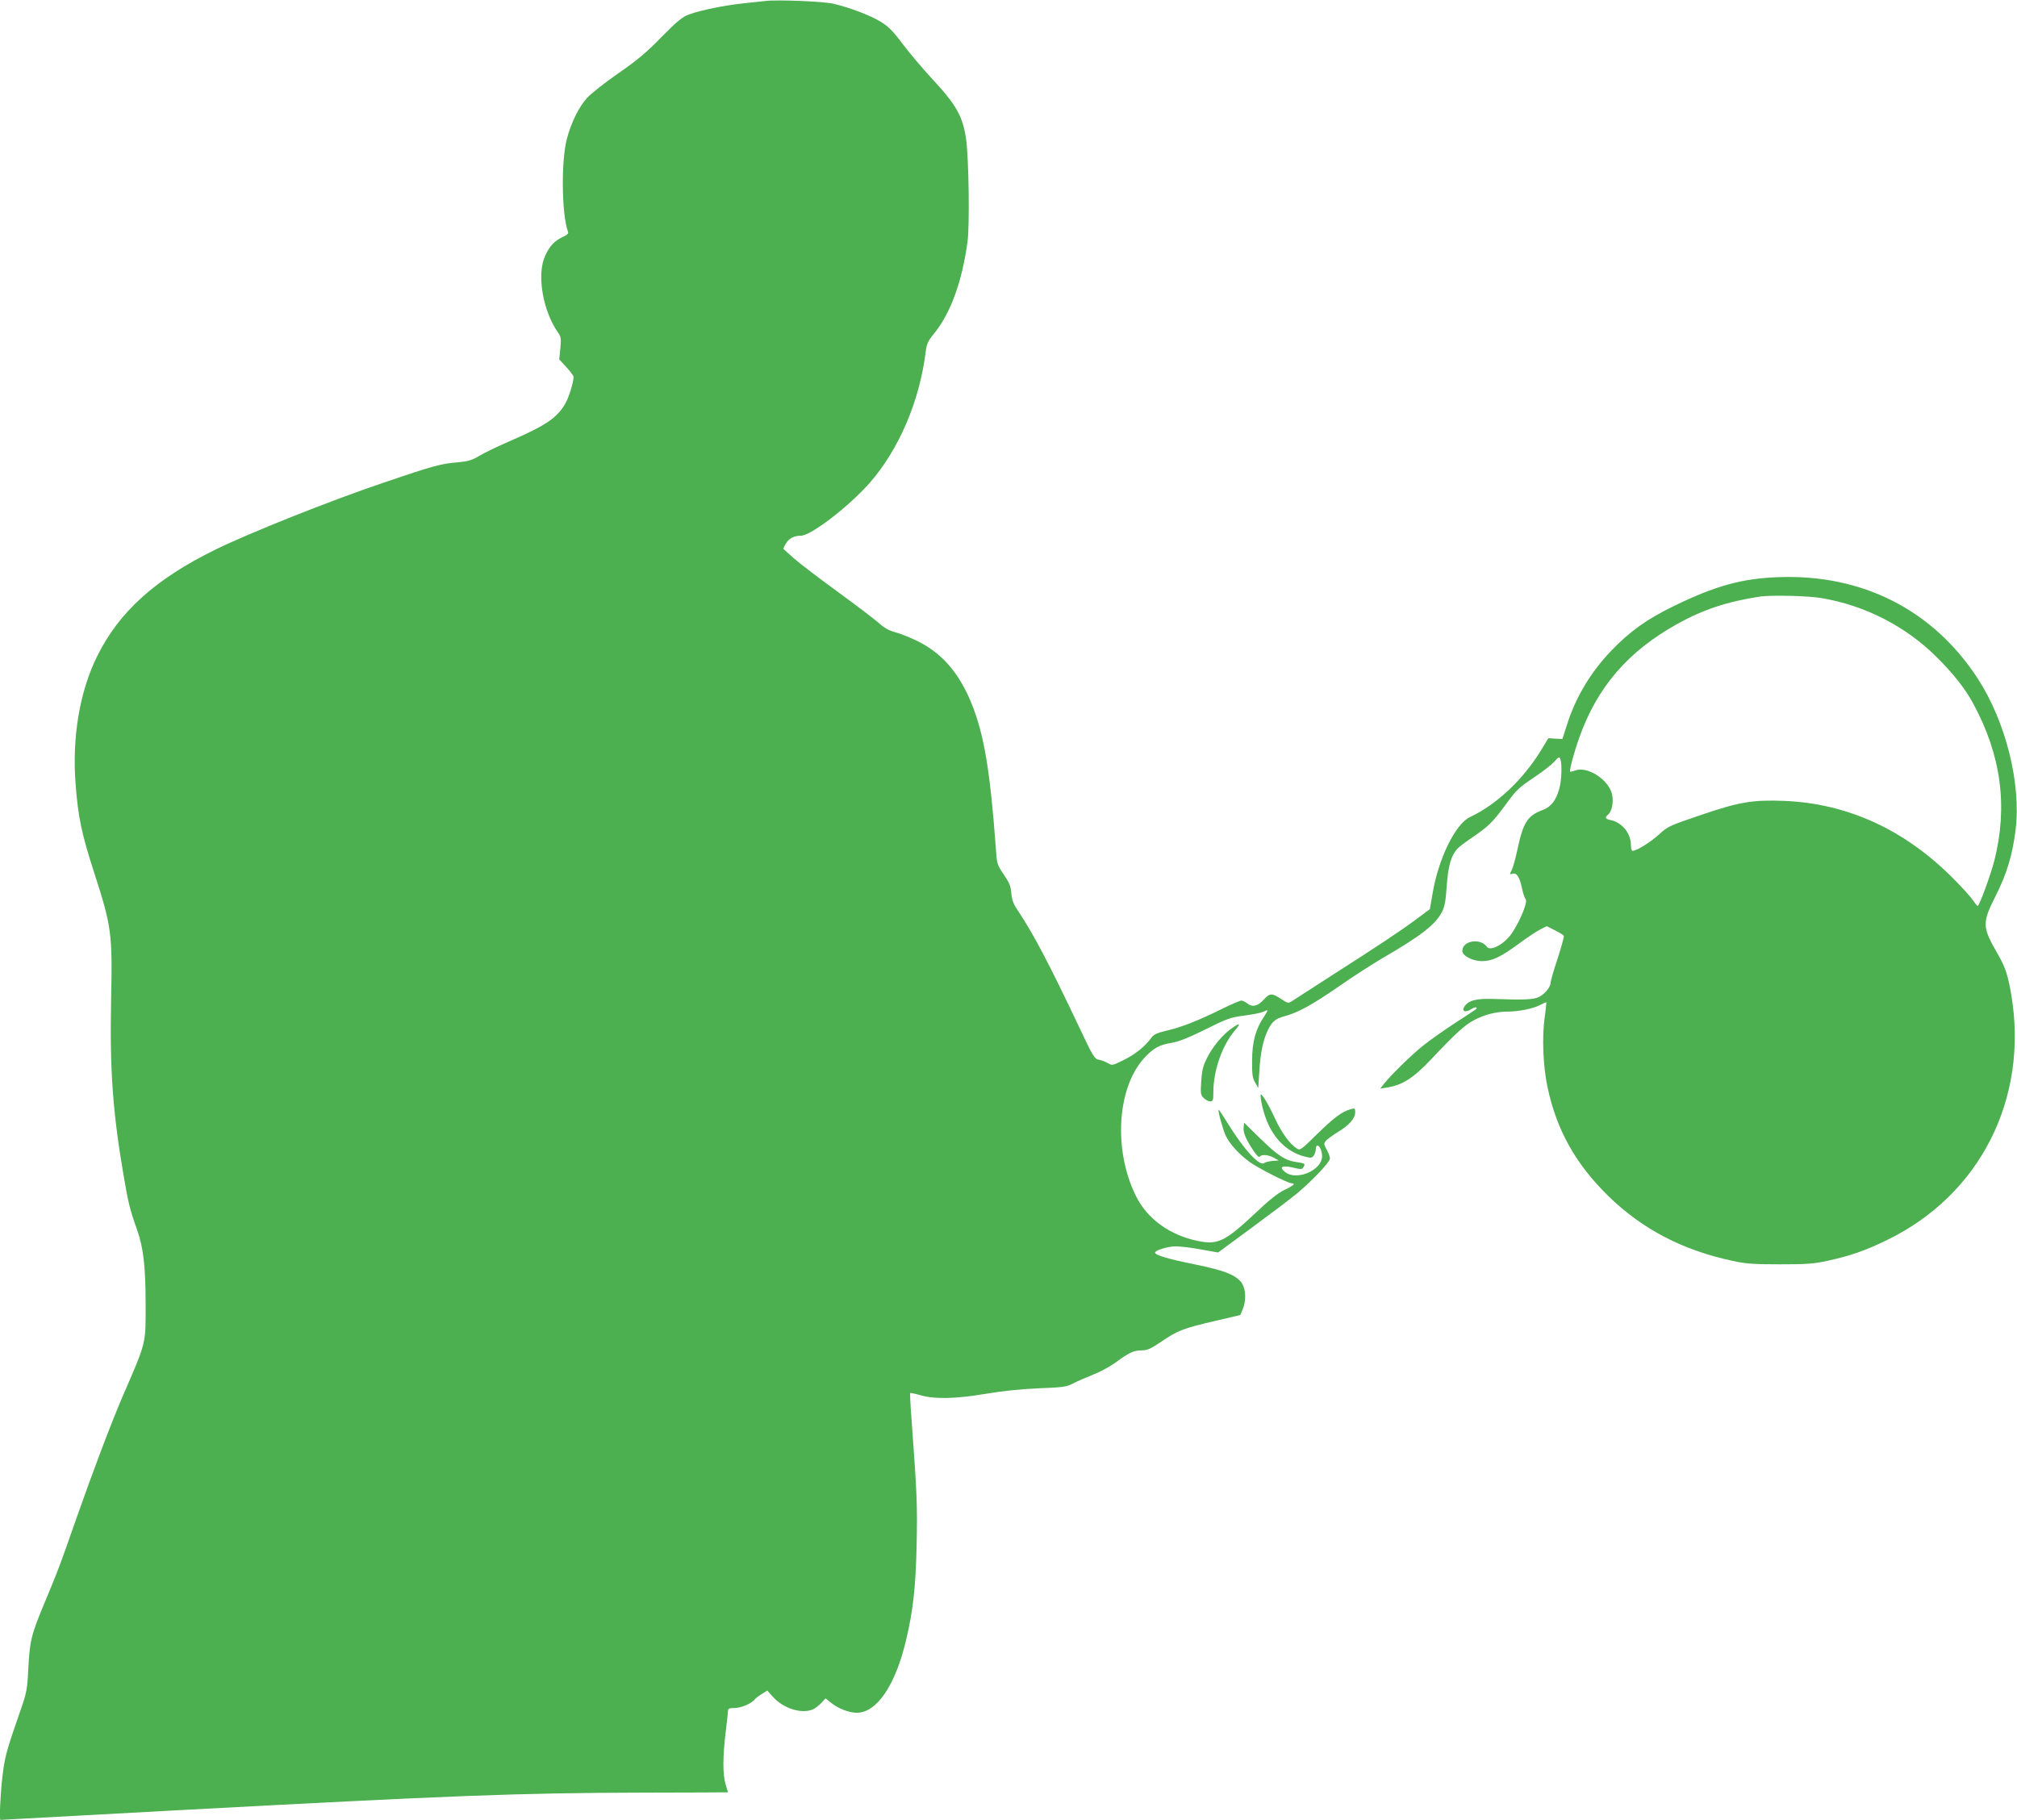 <?xml version="1.0" standalone="no"?>
<!DOCTYPE svg PUBLIC "-//W3C//DTD SVG 20010904//EN"
 "http://www.w3.org/TR/2001/REC-SVG-20010904/DTD/svg10.dtd">
<svg version="1.0" xmlns="http://www.w3.org/2000/svg"
 width="1280pt" height="1155pt" viewBox="0 0 1280 1155"
 preserveAspectRatio="xMidYMid meet">
<g transform="translate(0,1155) scale(0.1,-0.1)"
fill="#4caf50" stroke="none">
<path d="M4860 11544 c-19 -2 -82 -9 -140 -15 -125 -13 -275 -44 -348 -71 -43
-16 -74 -42 -174 -143 -94 -97 -155 -148 -275 -231 -85 -59 -174 -129 -198
-156 -52 -58 -99 -153 -127 -257 -38 -139 -34 -486 7 -593 4 -10 -7 -20 -34
-32 -52 -24 -85 -59 -112 -121 -54 -119 -14 -350 84 -488 17 -25 19 -38 13
-98 l-7 -70 45 -49 c25 -27 46 -55 46 -62 -1 -36 -30 -131 -53 -170 -53 -91
-123 -138 -346 -235 -80 -35 -171 -78 -201 -97 -45 -27 -69 -34 -133 -40 -107
-8 -158 -22 -478 -131 -337 -114 -848 -318 -1064 -424 -378 -186 -607 -392
-746 -671 -113 -225 -163 -520 -139 -820 16 -207 39 -315 115 -550 114 -353
119 -390 110 -820 -9 -441 11 -715 81 -1120 28 -164 39 -209 83 -332 41 -116
55 -234 55 -473 1 -258 6 -238 -147 -590 -71 -166 -187 -471 -297 -785 -99
-284 -114 -323 -190 -505 -91 -217 -101 -254 -110 -430 -7 -140 -11 -158 -50
-270 -91 -261 -100 -296 -115 -423 -13 -113 -20 -272 -12 -272 2 0 498 27
1103 60 1767 95 2182 111 2972 113 298 1 542 1 542 2 0 0 -7 22 -15 49 -19 62
-19 176 0 331 8 66 15 128 15 138 0 13 9 17 40 17 42 0 107 27 129 54 7 9 28
25 47 36 l33 21 36 -40 c66 -73 177 -109 251 -81 14 6 39 24 55 41 l28 30 38
-30 c44 -35 111 -61 160 -61 127 0 245 173 313 461 45 190 61 336 67 604 5
251 3 313 -31 780 -8 99 -12 182 -10 184 2 2 32 -4 66 -14 91 -26 221 -23 413
9 104 18 221 30 335 35 156 6 180 9 220 31 25 13 82 38 127 56 46 17 114 55
151 83 79 58 108 71 162 71 31 0 56 12 121 56 103 70 136 83 337 130 l163 38
15 36 c22 52 21 121 -2 161 -32 54 -107 85 -299 124 -169 34 -255 59 -255 75
0 15 81 40 133 40 29 0 101 -9 160 -20 l107 -19 212 156 c117 86 247 184 289
219 97 81 209 199 209 222 0 9 -9 35 -21 56 -19 36 -19 39 -3 58 10 10 44 35
75 54 71 43 109 86 109 124 0 27 -2 28 -30 20 -55 -16 -103 -52 -212 -158
-106 -104 -107 -105 -131 -89 -43 28 -95 100 -136 189 -44 96 -91 172 -91 147
0 -42 23 -130 49 -185 50 -107 130 -178 230 -204 40 -10 46 -10 58 6 7 10 13
28 13 41 0 13 4 23 10 23 14 0 30 -35 30 -68 0 -89 -161 -158 -234 -101 -42
33 -20 45 49 29 49 -12 58 -12 66 1 14 23 11 26 -38 33 -76 10 -122 40 -233
148 l-105 103 -3 -32 c-3 -33 16 -77 66 -151 18 -26 32 -39 36 -33 11 16 53
13 89 -6 l32 -18 -40 -3 c-22 -2 -45 -8 -52 -13 -28 -24 -128 84 -228 246 -32
52 -60 94 -61 92 -7 -7 28 -131 46 -168 27 -53 82 -113 148 -162 53 -39 245
-137 270 -137 26 0 9 -16 -47 -42 -40 -19 -97 -64 -182 -145 -194 -182 -240
-205 -366 -179 -179 36 -324 141 -395 287 -144 291 -119 687 54 875 56 61 96
83 170 95 45 7 107 31 216 85 140 70 160 77 251 89 54 7 107 18 119 24 33 17
33 14 3 -32 -52 -77 -75 -159 -75 -277 -1 -87 2 -111 19 -140 l20 -35 7 110
c7 115 25 201 57 263 25 50 48 68 101 82 87 23 174 71 344 188 94 66 221 147
281 182 240 139 336 213 376 293 17 32 24 71 30 165 9 126 28 192 67 235 9 11
55 45 102 77 96 66 124 93 204 202 71 97 80 106 191 181 50 33 103 76 120 94
26 30 30 32 37 16 12 -32 8 -138 -7 -190 -23 -78 -53 -115 -110 -136 -91 -34
-119 -78 -155 -247 -12 -58 -29 -118 -37 -133 -14 -27 -13 -28 6 -22 26 8 45
-22 60 -94 6 -30 17 -61 23 -68 17 -21 -56 -184 -108 -242 -50 -56 -119 -86
-138 -60 -42 58 -156 39 -156 -26 0 -31 65 -65 126 -65 64 1 116 25 233 111
53 39 114 80 137 91 l40 20 51 -26 c29 -14 54 -30 57 -35 3 -4 -15 -69 -39
-144 -25 -74 -45 -144 -45 -155 0 -26 -35 -69 -73 -89 -34 -17 -97 -20 -287
-13 -113 4 -162 -9 -188 -50 -18 -29 9 -38 44 -15 14 9 28 14 32 11 7 -8 19 1
-133 -98 -71 -46 -164 -112 -205 -145 -75 -60 -209 -192 -250 -245 l-21 -27
38 6 c104 16 170 59 286 181 154 164 213 217 272 248 66 35 141 54 214 54 67
0 159 18 203 41 20 10 39 19 41 19 1 0 -3 -46 -11 -102 -17 -127 -9 -306 18
-435 58 -275 179 -491 389 -696 214 -208 469 -341 781 -408 89 -20 135 -23
305 -23 169 0 216 3 301 22 144 31 242 65 379 132 590 286 899 895 789 1555
-22 129 -38 177 -90 267 -95 165 -96 191 -9 363 71 141 106 258 126 418 36
294 -62 687 -241 962 -283 434 -732 662 -1263 642 -232 -8 -401 -55 -662 -182
-173 -84 -281 -161 -401 -286 -131 -137 -226 -297 -281 -472 l-28 -87 -44 2
-45 3 -48 -79 c-115 -187 -281 -342 -450 -422 -92 -43 -201 -266 -237 -486
l-17 -98 -89 -66 c-101 -75 -220 -154 -540 -359 -121 -78 -231 -149 -245 -158
-25 -16 -27 -15 -70 13 -57 38 -73 38 -110 -4 -38 -42 -72 -50 -104 -25 -13
11 -31 19 -38 19 -8 0 -62 -23 -119 -51 -154 -76 -258 -117 -351 -139 -67 -16
-87 -25 -102 -47 -38 -53 -101 -104 -174 -140 -70 -35 -74 -36 -100 -21 -15 9
-41 19 -58 22 -29 6 -37 20 -124 204 -193 408 -293 597 -390 742 -29 42 -38
68 -42 110 -3 45 -13 68 -48 120 -43 63 -44 66 -51 175 -36 489 -75 720 -157
919 -80 192 -189 315 -347 391 -49 23 -112 48 -139 54 -34 9 -65 26 -100 58
-28 24 -145 114 -261 198 -115 84 -239 178 -275 210 -36 32 -67 59 -68 61 -2
1 4 16 14 32 20 35 52 52 96 52 64 0 302 183 436 334 187 213 319 523 357 837
6 47 15 66 51 110 106 129 180 332 214 586 14 104 8 527 -9 649 -21 145 -60
216 -214 382 -60 64 -144 164 -188 222 -62 83 -92 113 -140 142 -67 41 -200
91 -299 114 -62 15 -352 27 -430 18z m6701 -3790 c276 -47 533 -179 729 -374
105 -104 182 -202 232 -295 178 -328 221 -653 134 -998 -24 -92 -95 -287 -106
-287 -3 0 -16 17 -30 37 -14 21 -70 83 -125 138 -307 309 -668 475 -1070 492
-201 8 -286 -6 -530 -89 -203 -69 -212 -73 -268 -125 -54 -49 -141 -103 -167
-103 -5 0 -10 16 -10 35 0 76 -55 144 -127 160 -36 7 -41 16 -18 35 25 21 37
85 24 133 -24 92 -157 176 -233 147 -16 -6 -30 -9 -32 -7 -6 6 25 123 57 212
113 322 309 550 621 724 167 93 319 143 528 175 71 10 305 5 391 -10z"/>
<path d="M7814 5022 c-59 -43 -120 -117 -155 -188 -25 -50 -32 -80 -36 -147
-5 -77 -4 -86 16 -106 11 -11 30 -21 41 -21 18 0 20 7 20 63 1 134 56 292 135
385 42 49 35 54 -21 14z"/>
</g>
</svg>
